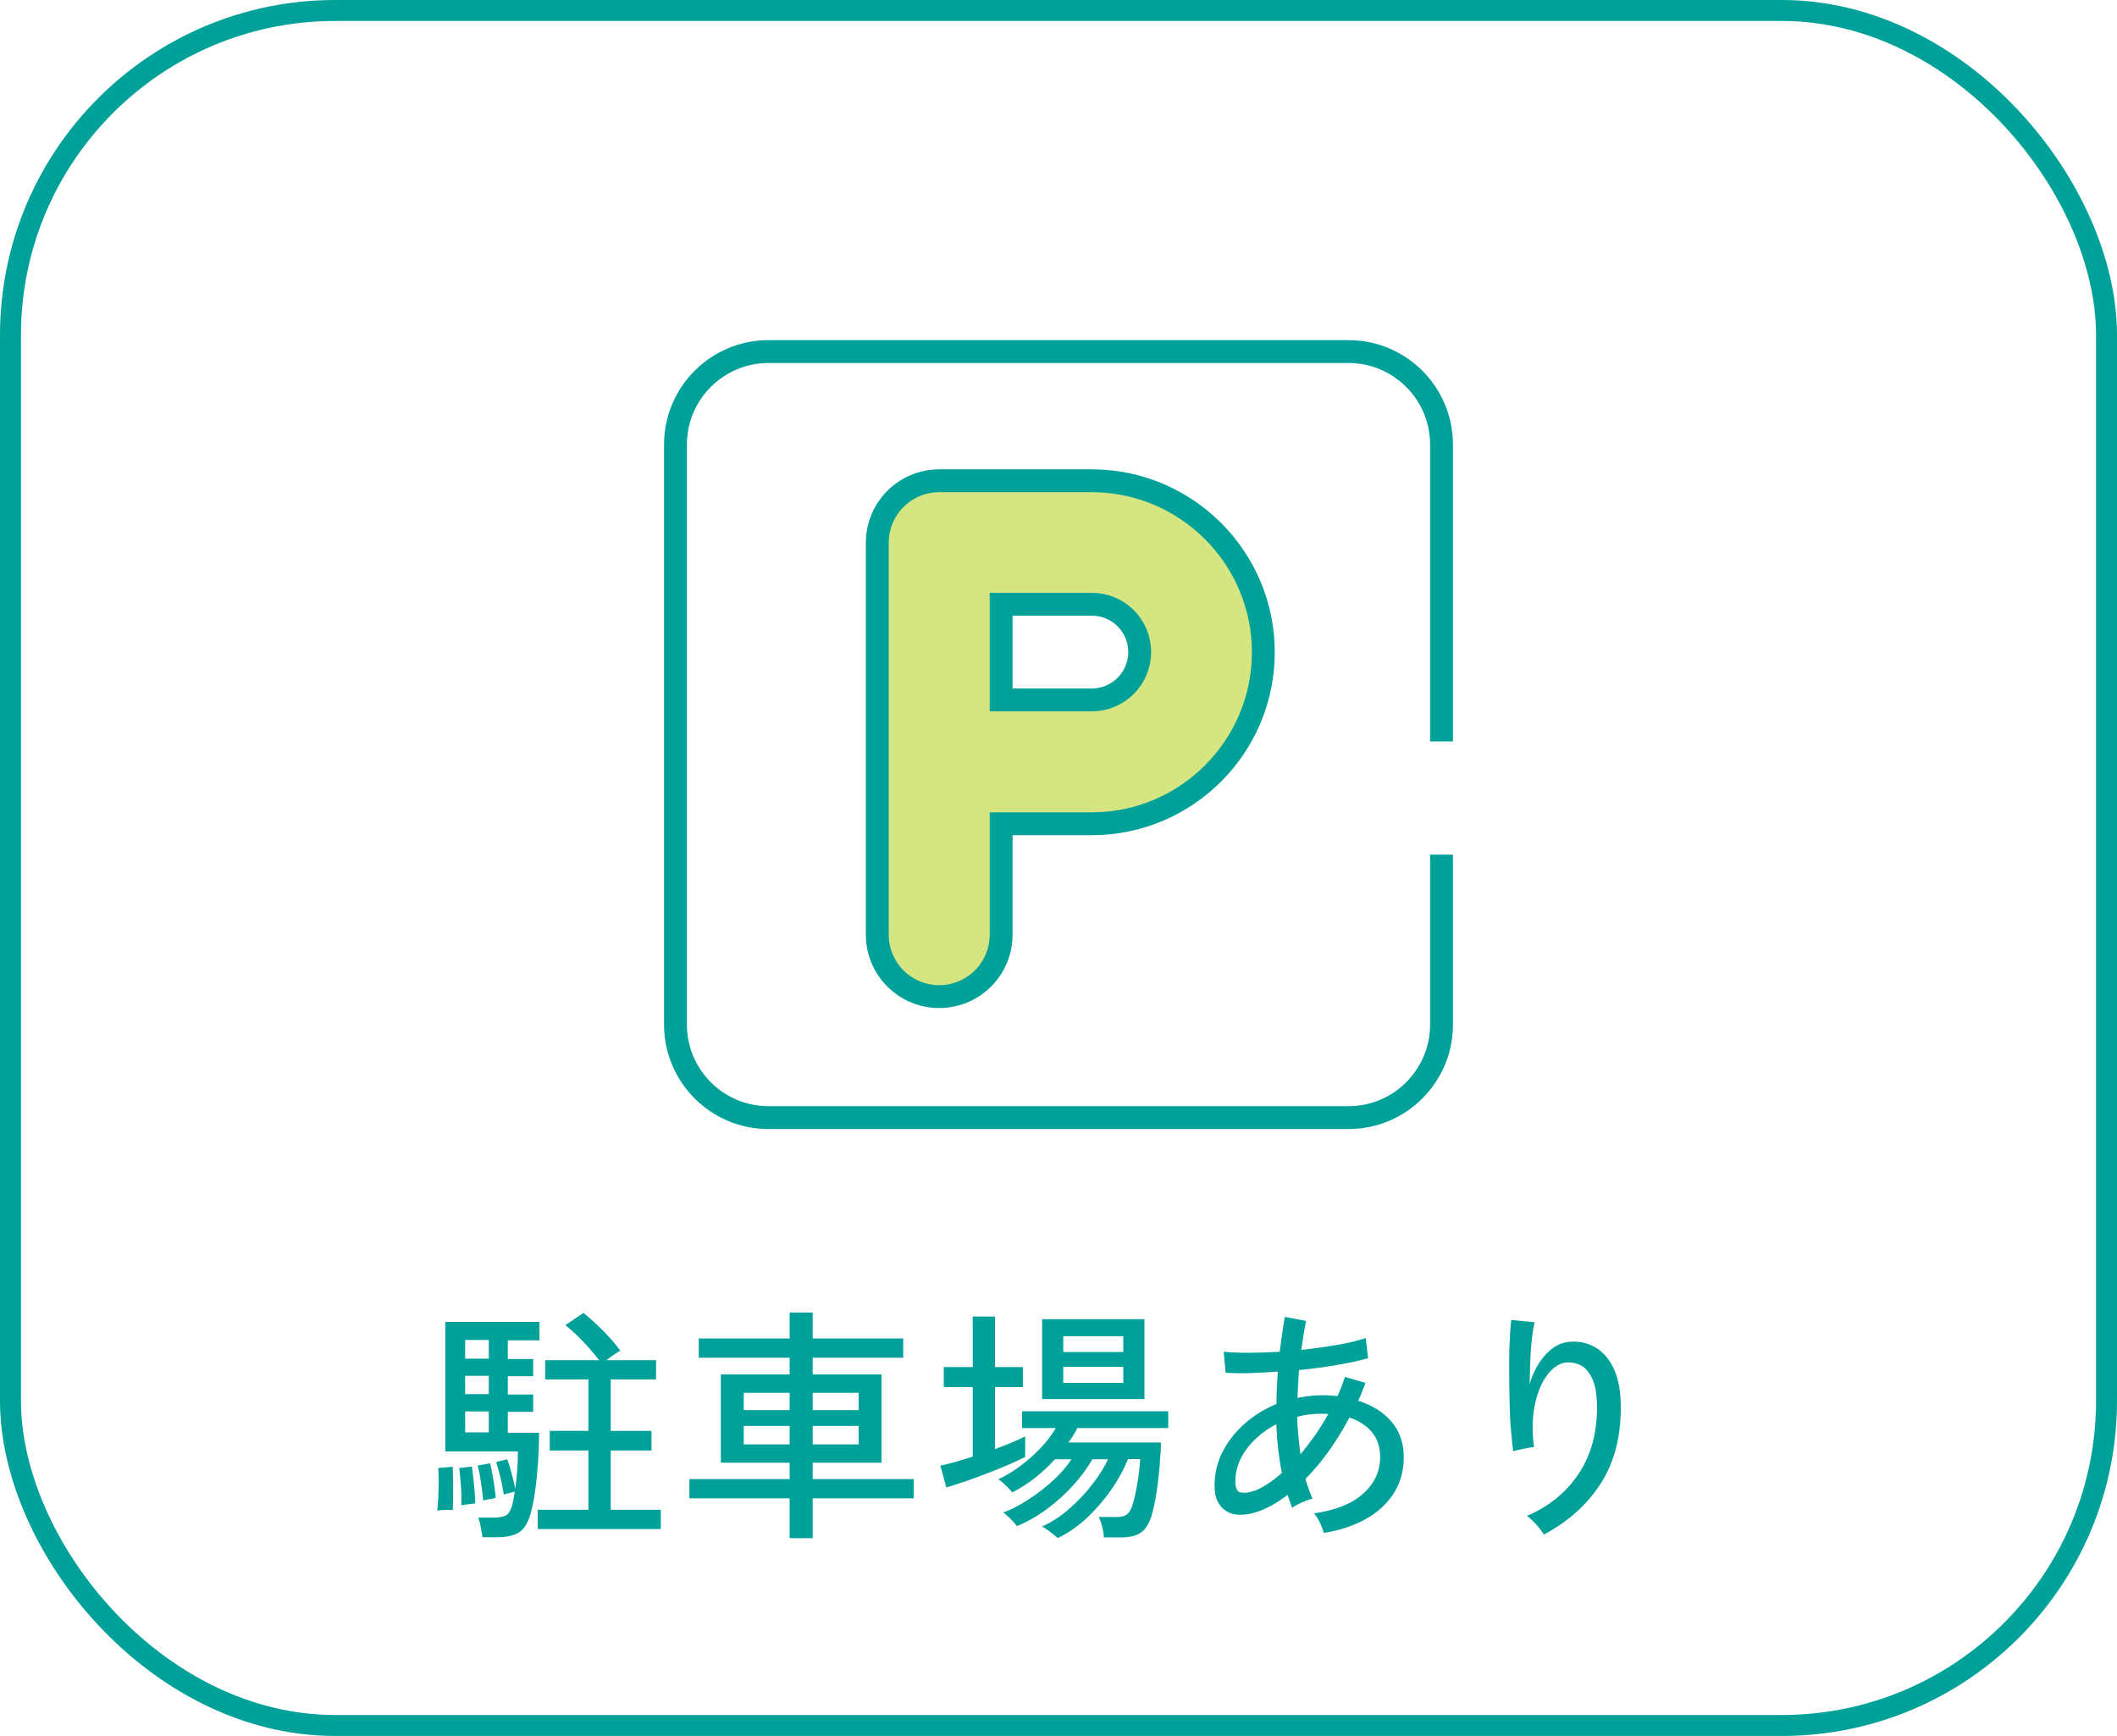 <?xml version="1.0" encoding="UTF-8"?><svg id="_レイヤー_2" xmlns="http://www.w3.org/2000/svg" viewBox="0 0 111.1 91.1"><defs><style>.cls-1{stroke-width:1.1px;}.cls-1,.cls-2{fill:none;stroke:#00a199;}.cls-1,.cls-2,.cls-3{stroke-miterlimit:10;}.cls-2,.cls-3{stroke-width:1.2px;}.cls-3{fill:#d4e581;stroke:#00a199;}.cls-4{fill:#00a199;}</style></defs><g id="T"><rect class="cls-1" x=".55" y=".55" width="110" height="90" rx="17.04" ry="17.04"/><path class="cls-4" d="M22.94,79.29c.03-.18.04-.42.06-.7.01-.29.02-.57.02-.86s0-.52-.03-.69l.77-.07c0,.17.01.4.02.69,0,.29,0,.57,0,.86,0,.29-.01.53-.02.72-.1,0-.23,0-.4,0-.17,0-.31.02-.42.03ZM25.32,80.66c-.02-.14-.05-.31-.09-.53-.04-.21-.09-.38-.13-.49h.83c.3,0,.52-.05.66-.14.13-.09.24-.3.32-.63.02-.08.03-.17.05-.27s.04-.21.05-.32c-.08.02-.18.04-.31.08-.13.03-.22.06-.26.08-.04-.25-.09-.55-.17-.88s-.16-.62-.23-.84l.58-.14c.07.18.15.43.23.74s.15.58.19.81c.04-.29.08-.62.1-.96.03-.35.04-.68.04-1h-3.81v-6.8h4.94v.97h-1.66v.98h1.33v.9h-1.33v.96h1.33v.91h-1.33v1.1h1.64c0,.5-.02,1.01-.05,1.51-.04.51-.08.98-.14,1.42-.06.44-.13.82-.21,1.14-.13.55-.33.93-.6,1.12-.27.19-.67.29-1.18.29h-.78ZM24.21,79c0-.16,0-.37,0-.63-.01-.26-.03-.51-.05-.75-.02-.25-.04-.44-.06-.58l.66-.08c.03.16.05.36.08.6.03.25.05.49.07.73.02.24.03.45.03.61-.06,0-.18.02-.35.04-.17.02-.29.03-.36.05ZM24.41,71.3h1.24v-.98h-1.24v.98ZM24.41,73.16h1.24v-.96h-1.24v.96ZM24.41,75.17h1.24v-1.1h-1.24v1.1ZM25.35,78.74c0-.17-.03-.37-.06-.6-.03-.23-.07-.46-.1-.68-.04-.23-.08-.41-.12-.55l.65-.12c.04.16.08.35.12.58.04.23.08.46.11.68.03.23.06.41.06.56-.03,0-.09.02-.18.04-.1.02-.19.03-.29.05-.1.02-.16.03-.19.04ZM28.22,80.24v-1.01h2.66v-3.11h-2.03v-1.03h2.03v-2.7h-2.27v-1.01h2.83c-.24-.32-.52-.64-.82-.96-.3-.32-.62-.61-.95-.88l.95-.64c.36.29.7.6,1.05.95.34.35.64.69.89,1.04-.09.03-.2.1-.34.2-.14.1-.27.19-.39.29h2.6v1.01h-2.38v2.7h2.14v1.03h-2.14v3.11h2.63v1.01h-6.46Z"/><path class="cls-4" d="M41.44,80.72v-2.09h-5.26v-1.01h5.26v-.86h-3.61v-4.63h3.61v-.88h-4.77v-1.01h4.77v-1.36h1.21v1.36h4.75v1.01h-4.75v.88h3.61v4.63h-3.61v.86h5.3v1.01h-5.3v2.09h-1.21ZM39.03,74h2.41v-.91h-2.41v.91ZM39.03,75.8h2.41v-.97h-2.41v.97ZM42.65,74h2.41v-.91h-2.41v.91ZM42.65,75.8h2.41v-.97h-2.41v.97Z"/><path class="cls-4" d="M49.66,78.05l-.31-1.14c.23-.04.49-.11.78-.19.29-.08.6-.18.92-.28v-3.65h-1.52v-1.05h1.52v-2.65h1.17v2.65h1.46v1.05h-1.46v3.26c.31-.12.6-.24.88-.35.27-.11.5-.22.7-.32v1.08c-.22.11-.5.24-.86.4-.36.15-.73.31-1.14.46-.4.16-.79.3-1.17.43s-.7.23-.97.31ZM55.51,80.72s-.11-.11-.22-.19c-.11-.09-.23-.17-.34-.26-.12-.09-.21-.14-.27-.16.49-.22.97-.52,1.42-.92.45-.39.86-.82,1.22-1.29.36-.46.63-.9.83-1.32h-.82c-.28.48-.62.94-1.03,1.39-.41.45-.87.86-1.37,1.23-.5.37-1.03.67-1.57.89-.04-.06-.1-.14-.19-.24-.09-.1-.19-.2-.29-.29-.1-.1-.18-.16-.24-.18.44-.16.89-.4,1.35-.7.46-.3.89-.63,1.29-1,.4-.37.71-.73.95-1.1h-.87c-.32.36-.67.68-1.06.99-.39.3-.78.55-1.18.75-.03-.05-.1-.13-.19-.22-.1-.1-.19-.19-.29-.28-.1-.09-.18-.15-.25-.19.38-.17.77-.41,1.16-.7.39-.29.75-.61,1.08-.96.33-.35.59-.7.78-1.03h-1.77v-.88h7.67v.88h-4.77c-.06.13-.13.26-.21.38-.08.13-.17.25-.26.38h4.86c0,.23-.02.53-.05.88-.02.35-.05.72-.1,1.1-.04.38-.1.74-.16,1.09-.07.34-.14.63-.21.85-.14.4-.33.68-.57.83s-.57.23-.99.23h-.92c0-.17-.04-.36-.09-.57-.05-.2-.11-.37-.18-.5h.95c.21,0,.37-.04.49-.11.12-.07.22-.21.3-.42.05-.13.1-.31.15-.53.05-.22.09-.46.14-.71.04-.25.08-.49.1-.72.03-.23.04-.41.05-.55h-.64c-.22.54-.51,1.08-.89,1.62-.38.54-.8,1.03-1.28,1.48-.48.44-.98.79-1.51,1.04ZM54.69,73.42v-4.19h5.37v4.19h-5.37ZM55.8,70.95h3.15v-.83h-3.15v.83ZM55.8,72.57h3.15v-.84h-3.15v.84Z"/><path class="cls-4" d="M69.47,80.44c-.03-.14-.1-.31-.19-.51-.09-.2-.2-.37-.32-.51,1.12-.16,1.98-.5,2.57-1.03.6-.53.9-1.17.9-1.94,0-.51-.14-.94-.43-1.29-.29-.35-.68-.6-1.18-.77-.69,1.29-1.46,2.37-2.31,3.22.05.18.11.36.17.53.06.17.13.34.2.51-.16.03-.34.1-.57.2-.22.1-.39.19-.5.28-.04-.11-.08-.23-.12-.34-.04-.11-.08-.23-.12-.34-.49.38-.98.66-1.46.84-.48.18-.91.24-1.31.18-.17-.03-.33-.09-.49-.2-.17-.11-.3-.27-.41-.48-.11-.21-.16-.49-.16-.84,0-.62.14-1.21.42-1.76.28-.55.67-1.04,1.16-1.48.49-.43,1.05-.78,1.67-1.03,0-.29,0-.58.02-.87s.03-.56.05-.83c-.55.04-1.08.07-1.56.08-.49.01-.88,0-1.18-.02l-.1-1.1c.33.03.76.05,1.28.05s1.08-.02,1.66-.05c.04-.34.09-.66.13-.97.04-.31.09-.6.14-.86l1.12.21c-.05.23-.1.48-.14.73-.04.25-.08.52-.12.79.65-.07,1.28-.16,1.88-.26.6-.1,1.1-.23,1.5-.36l.13,1.05c-.43.13-.97.25-1.62.36-.65.11-1.32.2-2.01.27-.03.47-.06.95-.08,1.46.21-.04.42-.08.64-.1.22-.03.43-.04.65-.04.14,0,.28,0,.41.01.13,0,.27.02.4.04.15-.33.28-.67.39-1.01l1.08.31-.18.47c-.06.16-.13.31-.2.47.73.23,1.31.59,1.74,1.09.43.5.65,1.13.65,1.87,0,.7-.17,1.33-.51,1.87s-.82,1-1.44,1.35c-.62.36-1.36.61-2.22.75ZM65.8,78.25c.42-.15.91-.46,1.47-.95-.08-.41-.14-.83-.19-1.25s-.08-.86-.1-1.31c-.63.33-1.15.76-1.55,1.29-.4.53-.6,1.11-.6,1.72,0,.34.09.53.28.57.19.04.41.02.68-.08ZM68.24,76.33c.25-.3.5-.63.76-.99.25-.36.49-.74.71-1.14-.06,0-.12-.01-.18-.01h-.18c-.44,0-.87.05-1.27.16,0,.34.03.67.06,1.01.03.33.07.66.11.98Z"/><path class="cls-4" d="M81.02,80.53c-.1-.16-.23-.34-.4-.53-.17-.19-.34-.34-.49-.45,1.16-.49,2.06-1.23,2.71-2.2.65-.97.97-2.13.97-3.48,0-.62-.07-1.1-.22-1.45s-.34-.6-.58-.74c-.24-.14-.51-.2-.81-.18-.33.03-.65.22-.95.59-.3.37-.53.88-.68,1.53-.15.65-.18,1.43-.07,2.32-.08,0-.2.02-.35.05-.16.03-.3.06-.44.09-.14.03-.24.06-.3.08-.04-.31-.08-.7-.12-1.17-.04-.47-.06-.97-.07-1.5-.01-.53-.02-1.07-.02-1.6s0-1.03.03-1.49c.02-.46.04-.84.08-1.13l1.22.12c-.05.23-.1.52-.14.88-.04.36-.07.75-.08,1.17s-.03.81-.04,1.2c.18-.62.47-1.15.86-1.57.39-.42.82-.64,1.3-.66.49-.03.93.08,1.33.32.4.24.71.62.95,1.14.23.52.35,1.18.35,1.98,0,1.58-.35,2.91-1.06,4.01-.71,1.1-1.69,1.98-2.96,2.66Z"/><path class="cls-3" d="M49.29,52.3c-1.79,0-3.25-1.45-3.25-3.25v-20.57c0-1.79,1.45-3.25,3.25-3.25h8.01c4.96,0,9,4.04,9,9s-4.04,9-9,9h-4.76v5.82c0,1.79-1.45,3.25-3.25,3.25ZM52.54,36.73h4.76c1.38,0,2.51-1.12,2.51-2.51s-1.12-2.51-2.51-2.51h-4.76v5.01Z"/><path class="cls-2" d="M75.65,44.85v8.93c0,2.68-2.19,4.87-4.87,4.87h-30.46c-2.68,0-4.87-2.19-4.87-4.87v-30.46c0-2.68,2.19-4.87,4.87-4.87h30.46c2.68,0,4.87,2.19,4.87,4.87v15.59"/></g></svg>